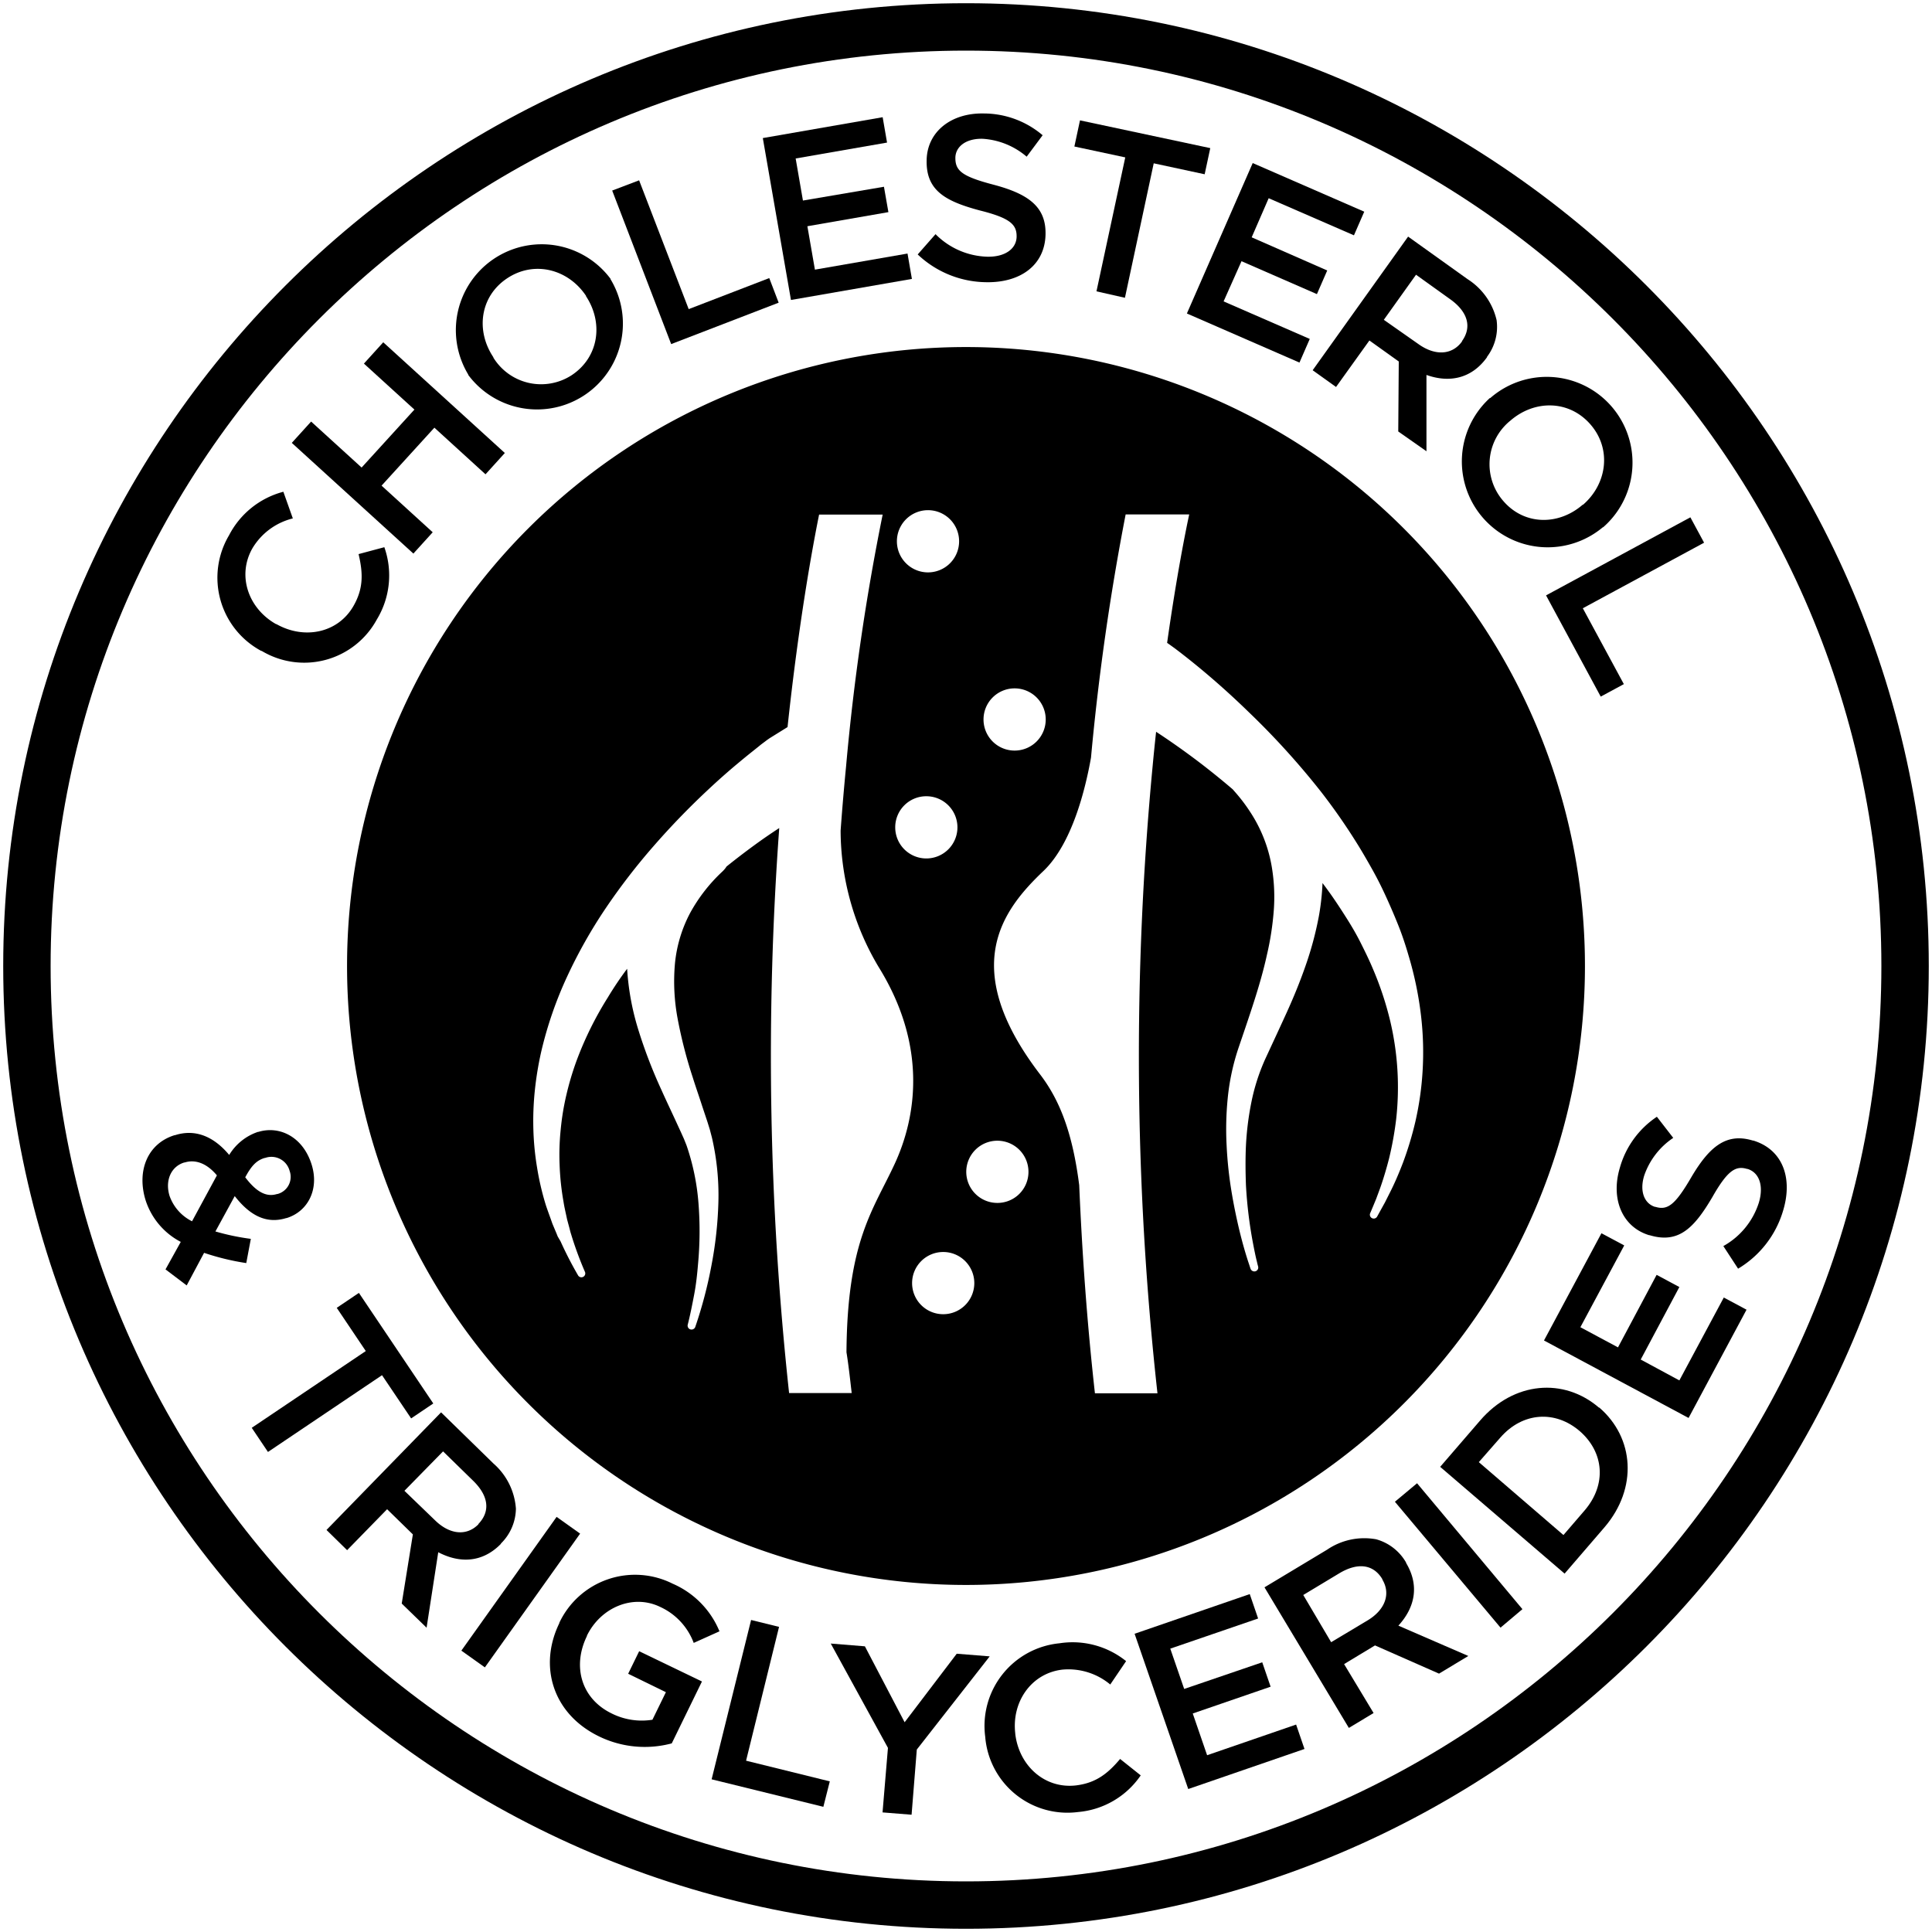 <svg id="cholesterol-triglycerides" xmlns="http://www.w3.org/2000/svg" viewBox="0 0 300 300"><path d="M150,53.89A96.11,96.11,0,1,0,246.11,150,96.11,96.11,0,0,0,150,53.89Zm7.54,53a4.83,4.83,0,1,1-4.82,4.83A4.83,4.83,0,0,1,157.54,106.89ZM144.09,79.22a4.83,4.83,0,1,1-4.82,4.83A4.83,4.83,0,0,1,144.09,79.22Zm-.25,44.42a4.83,4.83,0,1,1-4.83,4.83A4.82,4.82,0,0,1,143.84,123.64Zm-11.59,92.67h-9.72A485.45,485.45,0,0,1,121,128.58q-1.91,1.24-3.75,2.58-2.25,1.64-4.43,3.39c-.08.11-.15.23-.24.34a4.89,4.89,0,0,1-.44.47,25.54,25.54,0,0,0-5,6.45,21.1,21.1,0,0,0-2.33,7.76,31.38,31.38,0,0,0,.43,8.7,71.35,71.35,0,0,0,2.32,9c.47,1.51,1,3,1.5,4.56l.77,2.31.39,1.25.33,1.26a39.76,39.76,0,0,1,1,10.08,60.6,60.6,0,0,1-1.09,9.84,67.85,67.85,0,0,1-2.5,9.48.62.62,0,0,1-.78.37.61.61,0,0,1-.39-.72v0c.39-1.53.7-3.11,1-4.68s.47-3.15.6-4.73a55.26,55.26,0,0,0,.07-9.45,36.1,36.1,0,0,0-1.86-9l-.4-1-.45-1-1-2.17c-.68-1.47-1.38-2.94-2.05-4.44a76.7,76.7,0,0,1-3.6-9.39,40,40,0,0,1-1.72-9.41q-1.62,2.16-3,4.46a53.26,53.26,0,0,0-4.86,9.84,45.6,45.6,0,0,0-1.57,5.27,39.94,39.94,0,0,0-.89,5.45,38,38,0,0,0-.16,5.55,40.64,40.64,0,0,0,.6,5.59c.14.93.37,1.84.56,2.77l.37,1.37c.06.23.11.46.18.69l.21.68a54.9,54.9,0,0,0,2,5.37v0a.6.6,0,0,1-1.08.53,57.7,57.7,0,0,1-2.7-5.25L86.6,192c-.09-.23-.18-.46-.28-.69L85.77,190c-.32-.94-.68-1.87-1-2.83a42.51,42.51,0,0,1-1.37-5.85,43.35,43.35,0,0,1-.58-6,46.1,46.1,0,0,1,.24-6.1,51.42,51.42,0,0,1,1-6,60.09,60.09,0,0,1,4-11.57,76.73,76.73,0,0,1,6-10.63,98.24,98.24,0,0,1,7.44-9.65,118.35,118.35,0,0,1,8.46-8.75c1.48-1.39,3-2.74,4.57-4.05.79-.66,1.58-1.31,2.39-1.95.41-.33.82-.65,1.24-1l.64-.48.33-.25.39-.27,2.77-1.72c1.75-16.33,3.86-27.84,4.9-33h9.87a354.89,354.89,0,0,0-5.68,39.08c-.3,3.09-.59,6.42-.85,10a41.52,41.52,0,0,0,5.9,21.17c7.66,12.34,5.82,23.39,2.5,30.57s-7.37,11.91-7.49,29.26C131.77,212,132,214.16,132.25,216.31Zm14.22-12.24a4.83,4.83,0,1,1,4.82-4.83A4.83,4.83,0,0,1,146.47,204.07Zm8.41-17.28A4.83,4.83,0,1,1,159.7,182,4.82,4.82,0,0,1,154.88,186.79Zm64.89-12.59a52,52,0,0,1-1.89,6.27c-.69,1.81-1.37,3.36-2,4.6l-.83,1.65-.66,1.19-.55,1a.6.6,0,0,1-.82.23.59.59,0,0,1-.26-.75v0l.42-1,.51-1.23.62-1.68c.45-1.27.93-2.82,1.39-4.62a52.3,52.3,0,0,0,1.1-6.11,44.69,44.69,0,0,0-.93-15.21,50.36,50.36,0,0,0-2.69-8.11c-.56-1.34-1.21-2.66-1.88-4s-1.41-2.6-2.2-3.85-1.6-2.49-2.45-3.7c-.42-.59-.85-1.18-1.29-1.76a37.88,37.88,0,0,1-.57,5.16,52.55,52.55,0,0,1-2.08,7.73c-.88,2.53-1.9,5-3,7.41s-2.2,4.77-3.26,7.06a31.22,31.22,0,0,0-2.14,6.69,45.74,45.74,0,0,0-.84,6.71c-.1,2.16-.07,4.23,0,6.14a68.22,68.22,0,0,0,1.13,9.21c.21,1.1.4,2,.54,2.55.07.29.12.51.16.66l.06.22h0a.61.61,0,0,1-.44.75.63.63,0,0,1-.73-.39l-.08-.23c-.05-.15-.12-.38-.22-.67-.2-.59-.47-1.45-.78-2.55s-.66-2.46-1-4-.7-3.34-1-5.29a62.19,62.19,0,0,1-.64-6.39,48.24,48.24,0,0,1,.16-7.26,35.34,35.34,0,0,1,1.64-7.78c.83-2.45,1.67-4.88,2.45-7.32s1.48-4.85,2-7.23a45.2,45.2,0,0,0,1.07-6.91,28,28,0,0,0-.22-6.21,22.24,22.24,0,0,0-3.46-9.13,25.88,25.88,0,0,0-2.09-2.79l-.6-.69c-1.59-1.36-3.15-2.62-4.62-3.76-2.78-2.14-5.28-3.87-7.28-5.18-.19,1.72-.37,3.5-.54,5.33a476.35,476.35,0,0,0,.75,97.39h-9.71c-1.25-11.19-2-22-2.44-32.31-1-7.86-2.91-13.07-6.07-17.2-12.68-16.57-5.93-25.47.52-31.6,4.45-4.24,6.52-12.75,7.38-17.6a379.88,379.88,0,0,1,5.38-37.76h9.87c-.5,2.32-1.93,9.33-3.43,19.94l0,0,.11.08.29.2.76.55c.64.48,1.55,1.18,2.67,2.08,2.25,1.81,5.36,4.45,8.86,7.86A120.46,120.46,0,0,1,205.17,123a94,94,0,0,1,5.39,7.72c.86,1.36,1.67,2.77,2.47,4.19s1.53,2.88,2.21,4.37,1.33,3,1.93,4.51,1.11,3.07,1.56,4.62a54.3,54.3,0,0,1,1.92,9.26,48.57,48.57,0,0,1,.24,8.8A47.68,47.68,0,0,1,219.77,174.2Z"/><path d="M150,299.5C67.56,299.5.5,232.44.5,150S67.56.5,150,.5,299.5,67.56,299.5,150,232.44,299.5,150,299.5ZM150,7.86C71.63,7.86,7.86,71.63,7.86,150S71.63,292.14,150,292.14,292.14,228.37,292.14,150,228.37,7.86,150,7.86Z"/><path d="M40.63,101.07l-.07,0a12.9,12.9,0,0,1-5-17.94A13.3,13.3,0,0,1,44,76.36l1.47,4.14a10.12,10.12,0,0,0-6.28,4.65c-2.39,4.21-.67,9.3,3.67,11.76l.06,0c4.35,2.46,9.61,1.38,12-2.87,1.54-2.72,1.45-5.07.76-8l4-1.07a13.16,13.16,0,0,1-1.17,11.23A12.83,12.83,0,0,1,40.63,101.07Z"/><path d="M45.31,68.77l3-3.31,7.84,7.14,8.2-9-7.84-7.14,3-3.31L78.39,70.34l-3,3.31-7.94-7.24-8.2,9,7.94,7.24-3,3.31Z"/><path d="M72.71,58.22l0-.06A13.33,13.33,0,0,1,94.8,43.29l0,.06A13.33,13.33,0,0,1,72.71,58.22ZM91,46l0-.06c-2.75-4.12-8-5.54-12.24-2.73s-4.91,8.14-2.15,12.26l0,.06A8.71,8.71,0,0,0,88.8,58.24C93,55.43,93.72,50.14,91,46Z"/><path d="M95.06,29.59,99.24,28l7.7,20,12.51-4.82L120.91,47l-16.69,6.43Z"/><path d="M118.45,21.44l18.61-3.24.68,3.94-14.19,2.47,1.13,6.53L137.26,29l.69,3.94-12.58,2.19,1.17,6.74,14.38-2.5.68,3.94-18.78,3.27Z"/><path d="M142.5,39.51l2.77-3.15a11.77,11.77,0,0,0,8,3.5c2.76.07,4.54-1.2,4.59-3.09v-.08c0-1.82-1-2.83-5.67-4-5.39-1.43-8.41-3.11-8.3-7.8v-.07c.1-4.37,3.81-7.31,8.87-7.2A14.14,14.14,0,0,1,161.9,21l-2.48,3.33a11.61,11.61,0,0,0-6.85-2.78c-2.62-.06-4.19,1.25-4.22,2.93v.07c0,2,1.1,2.87,6,4.15,5.36,1.43,8.08,3.43,8,7.65v.07c-.11,4.77-3.92,7.52-9.28,7.4A15.69,15.69,0,0,1,142.5,39.51Z"/><path d="M174.73,24.44l-7.9-1.69.87-4.06L187.93,23l-.87,4.06-7.91-1.7-4.47,20.88-4.42-1Z"/><path d="M194.52,25.32l17.32,7.55-1.6,3.67L197,30.78l-2.64,6.07L206.09,42l-1.6,3.67-11.71-5.11L190,46.8l13.38,5.83-1.6,3.67-17.48-7.62Z"/><path d="M218.65,36.74l9.24,6.61a10.28,10.28,0,0,1,4.5,6.35,7.71,7.71,0,0,1-1.48,5.7l0,.06c-2.44,3.41-5.94,4-9.41,2.76l0,11.85L217.12,67l.08-10.87-4.56-3.26-5.18,7.22-3.63-2.6Zm1.62,16.7c2.61,1.86,5.24,1.68,6.75-.42l0-.06c1.59-2.22.86-4.58-1.84-6.5l-5.3-3.8-5,7Z"/><path d="M231.35,61.81l.06,0a13.32,13.32,0,0,1,17.53,20.06l-.05,0a13.33,13.33,0,0,1-17.54-20.07Zm14.4,16.57.06,0c3.74-3.24,4.48-8.66,1.15-12.48s-8.68-3.83-12.42-.59l0,0a8.69,8.69,0,0,0-1.13,12.46C236.68,81.59,242,81.63,245.75,78.38Z"/><path d="M262.48,80.33l2.13,3.94L245.78,94.45l6.37,11.78-3.59,1.94-8.49-15.72Z"/><path d="M28.07,192.84a11.16,11.16,0,0,1-5.46-6.46c-1.41-4.56.29-8.81,4.5-10.11l.07,0c3.13-1,6,.18,8.41,3.07a8.32,8.32,0,0,1,4.46-3.58l.07,0c3.27-1,6.93.75,8.28,5.1,1.19,3.86-.62,7.27-3.89,8.28l-.06,0c-3.21,1-5.77-.55-8-3.41l-3,5.49a36.29,36.29,0,0,0,5.5,1.15l-.71,3.76a38.44,38.44,0,0,1-6.55-1.59l-2.7,5.06-3.29-2.49Zm1.75-3.2,3.86-7.13c-1.67-2-3.47-2.48-5-2l-.07,0c-2.06.63-3,2.8-2.29,5.16A7,7,0,0,0,29.82,189.64ZM43,185.41l.07,0a2.75,2.75,0,0,0,1.9-3.6,2.92,2.92,0,0,0-3.82-2l-.07,0c-1.22.38-2,1.14-3,3C39.74,185,41.29,185.94,43,185.41Z"/><path d="M56.8,209.79l-4.51-6.71,3.44-2.32,11.55,17.17-3.44,2.32-4.52-6.71L41.61,225.46l-2.52-3.75Z"/><path d="M68.49,219.31l8.14,7.95a10.26,10.26,0,0,1,3.48,7,7.73,7.73,0,0,1-2.33,5.42l0,.05c-2.93,3-6.48,3-9.73,1.3l-1.81,11.72L62.38,249l1.73-10.74-4-3.91-6.21,6.36-3.2-3.14Zm-.93,16.77c2.29,2.24,4.92,2.46,6.73.61l0-.05c1.91-2,1.55-4.4-.83-6.72l-4.66-4.55-6,6.12Z"/><path d="M86.43,235.54l3.65,2.6L75.29,258.91l-3.65-2.6Z"/><path d="M86.85,252.05l0-.06a13,13,0,0,1,17.59-6.08,13.77,13.77,0,0,1,7.28,7.4l-4,1.8a10,10,0,0,0-5.21-5.59c-4.22-2.05-9.23.08-11.37,4.46l0,.06c-2.3,4.72-.88,9.7,3.79,12a10.44,10.44,0,0,0,6.38,1l2.09-4.28-5.86-2.86,1.71-3.5L109,261.1l-4.69,9.61A16.22,16.22,0,0,1,93,269.62C85.82,266.12,83.6,258.72,86.85,252.05Z"/><path d="M116.63,251.55l4.34,1.07-5.12,20.78,13,3.21-1,3.95-17.35-4.27Z"/><path d="M137.88,271.41,129,255.21l5.3.43,6.17,11.79,8.09-10.64,5.12.41-11.32,14.47-.81,10.12-4.51-.36Z"/><path d="M153,269.87v-.07a12.89,12.89,0,0,1,11.5-14.63,13.25,13.25,0,0,1,10.36,2.77l-2.46,3.63a10.14,10.14,0,0,0-7.45-2.31c-4.81.57-7.88,5-7.3,9.91v.07c.59,4.95,4.57,8.55,9.41,8,3.1-.37,4.95-1.83,6.87-4.11l3.2,2.55a13.13,13.13,0,0,1-9.73,5.69A12.81,12.81,0,0,1,153,269.87Z"/><path d="M176.18,253.69l17.88-6.16,1.3,3.79L181.72,256l2.16,6.26L196,258.12l1.3,3.79-12.09,4.16,2.23,6.48,13.82-4.76,1.3,3.79-18.05,6.22Z"/><path d="M196.35,246.48l9.73-5.85a10.25,10.25,0,0,1,7.61-1.61,7.73,7.73,0,0,1,4.65,3.62l0,.06c2.15,3.59,1.3,7-1.2,9.73L228,257.14l-4.55,2.74-9.94-4.38-4.8,2.9,4.58,7.6-3.84,2.31Zm16,5.14c2.75-1.65,3.63-4.14,2.3-6.35l0-.06c-1.41-2.35-3.86-2.61-6.7-.9l-5.58,3.36L206.7,255Z"/><path d="M216.6,233.19l3.44-2.87,16.36,19.55L233,252.74Z"/><path d="M223.63,227.77l6.21-7.2c5.23-6.07,13-6.67,18.44-2l.06,0c5.43,4.68,6,12.51.81,18.58l-6.2,7.2Zm6-.73,13.14,11.32,3.28-3.81c3.49-4.06,3-9.06-.74-12.32l0,0c-3.78-3.26-8.85-3-12.34,1Z"/><path d="M239.75,208.15l8.92-16.65,3.54,1.89-6.81,12.7,5.84,3.13,6-11.26,3.53,1.89-6,11.26,6,3.24,6.9-12.87,3.53,1.89-9,16.81Z"/><path d="M269.89,197l-2.29-3.51a11.81,11.81,0,0,0,5.51-6.73c.8-2.65.05-4.7-1.76-5.25l-.07,0c-1.74-.52-3,.17-5.39,4.38-2.83,4.81-5.25,7.27-9.74,5.91l-.07,0c-4.18-1.27-6-5.63-4.55-10.47a14.09,14.09,0,0,1,5.75-7.92l2.54,3.28a11.55,11.55,0,0,0-4.51,5.86c-.77,2.51.08,4.36,1.68,4.85l.07,0c1.88.57,3.06-.29,5.6-4.66,2.82-4.77,5.46-6.86,9.5-5.64l.08,0c4.56,1.39,6.19,5.8,4.63,10.92A15.63,15.63,0,0,1,269.89,197Z"/></svg>

